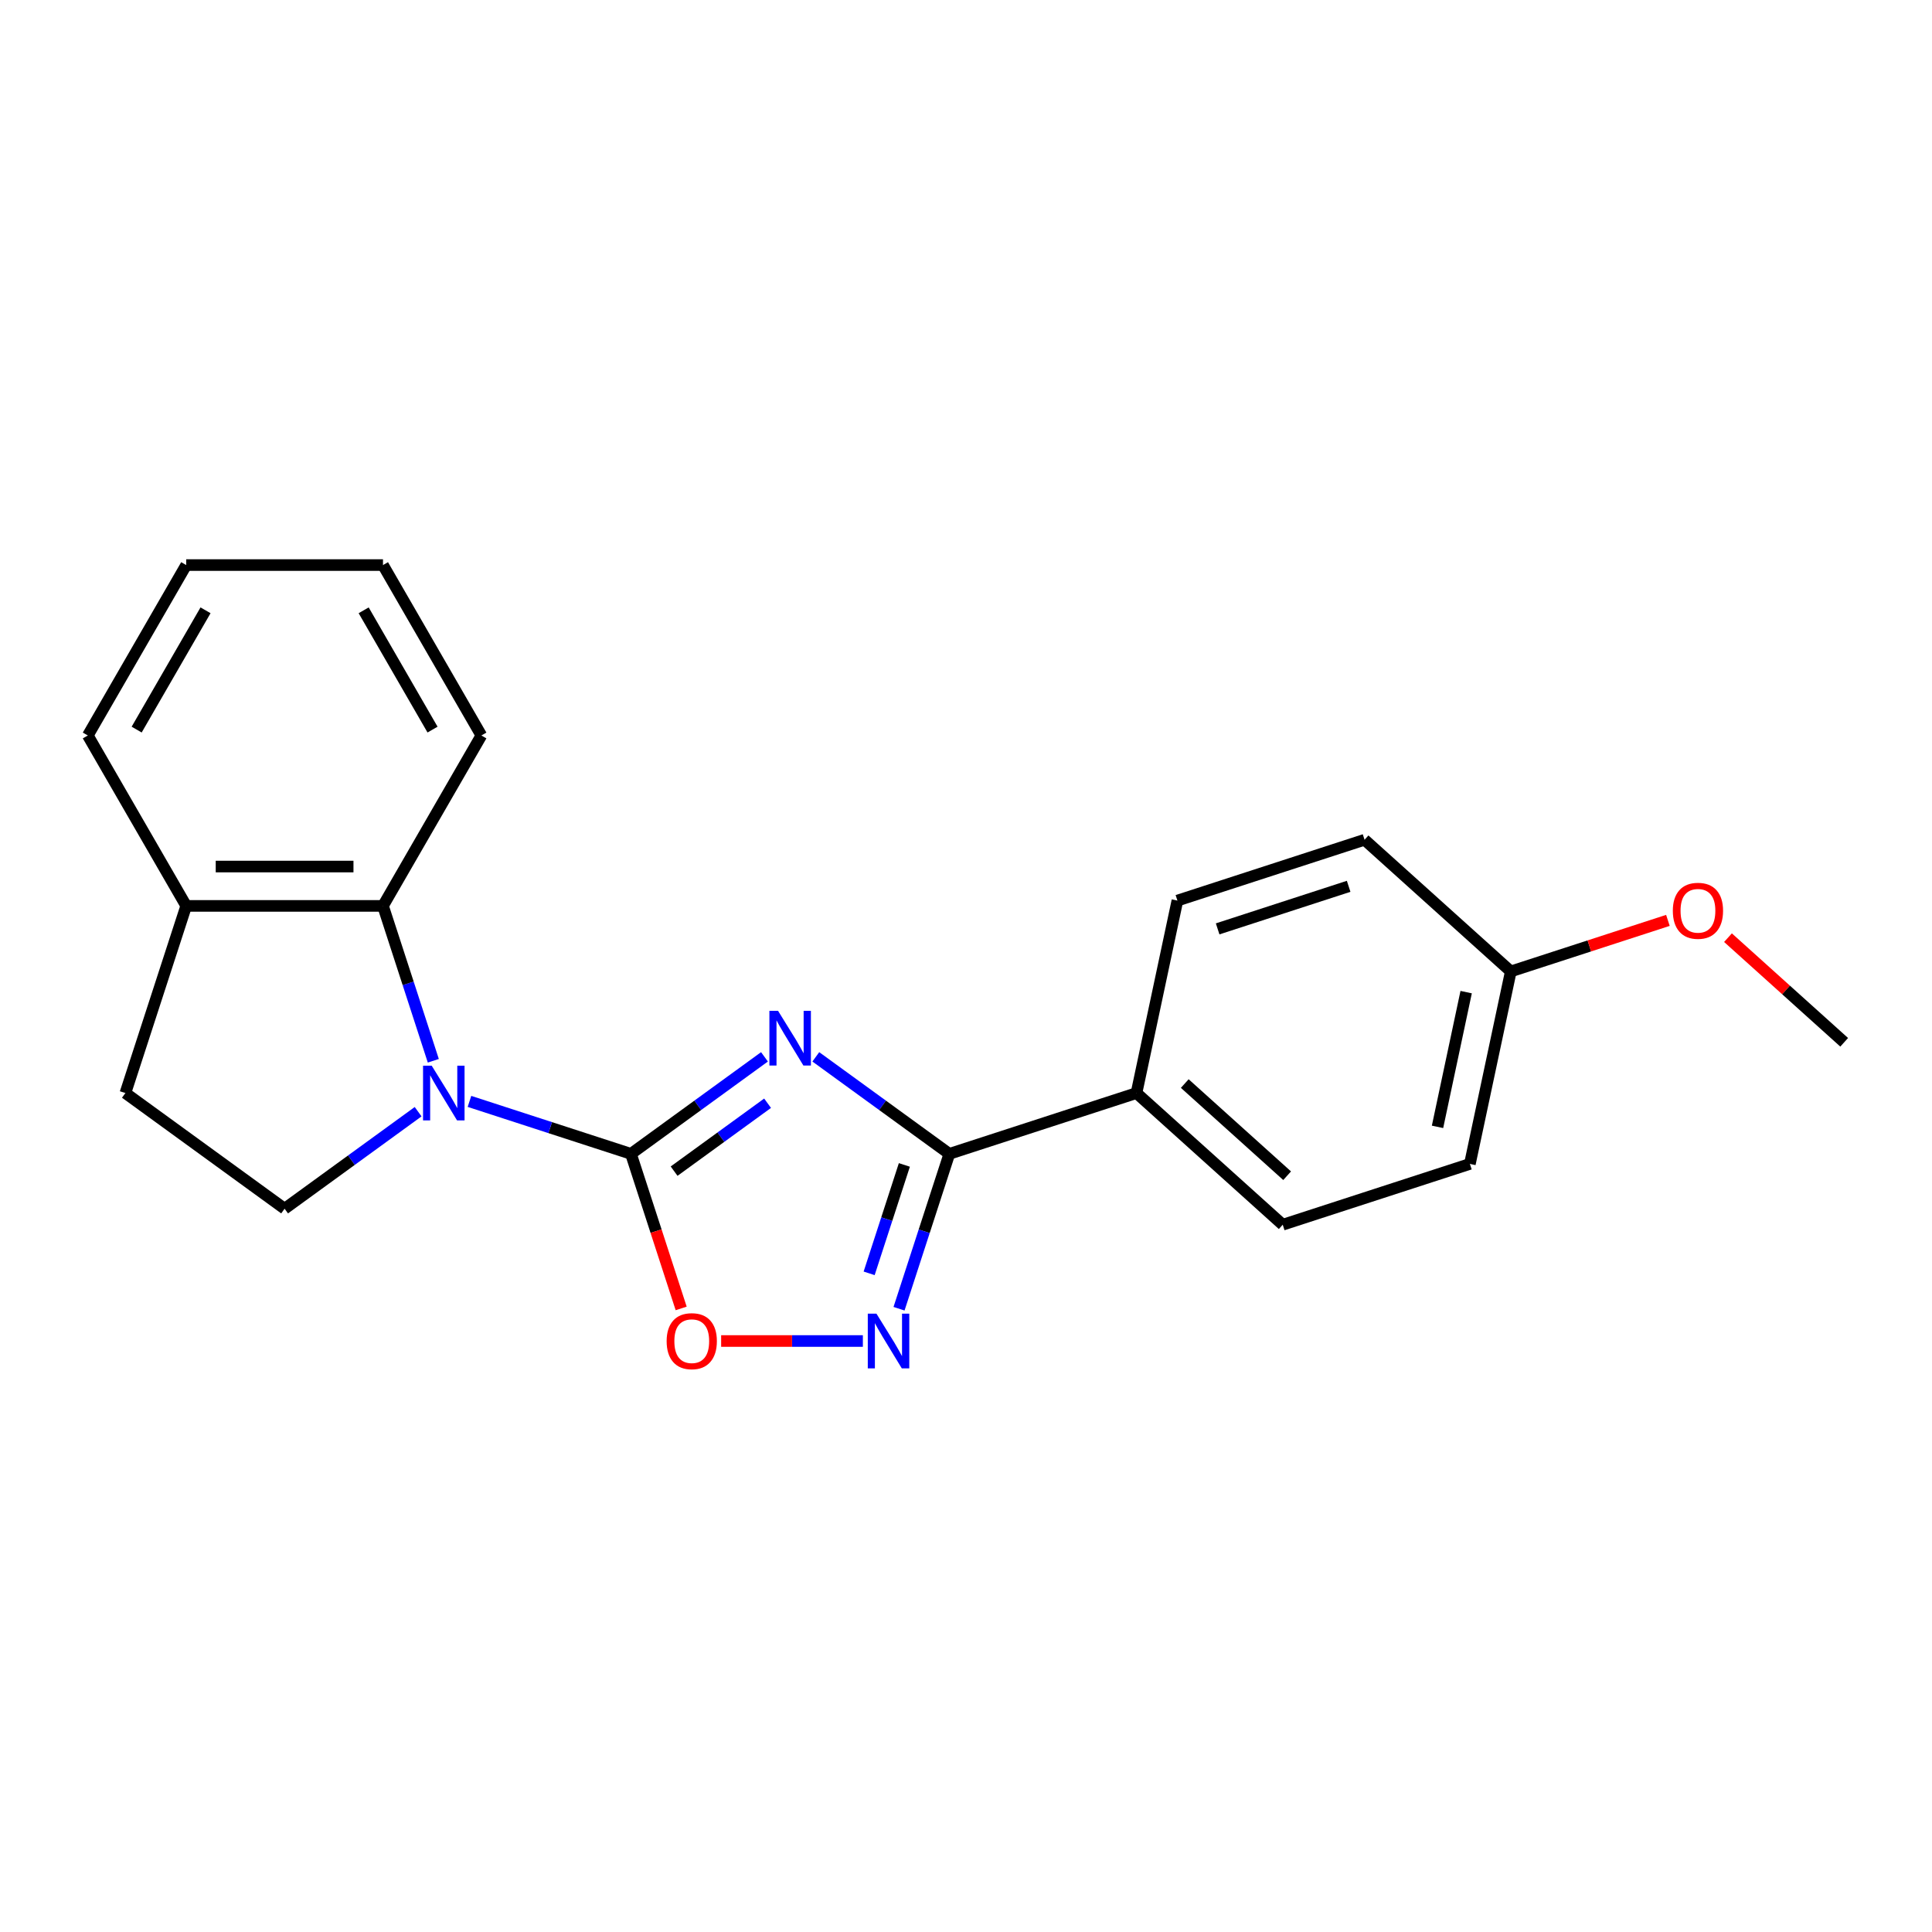 <?xml version='1.0' encoding='iso-8859-1'?>
<svg version='1.1' baseProfile='full'
              xmlns='http://www.w3.org/2000/svg'
                      xmlns:rdkit='http://www.rdkit.org/xml'
                      xmlns:xlink='http://www.w3.org/1999/xlink'
                  xml:space='preserve'
width='1000px' height='1000px' viewBox='0 0 1000 1000'>
<!-- END OF HEADER -->
<rect style='opacity:1.0;fill:#FFFFFF;stroke:none' width='1000' height='1000' x='0' y='0'> </rect>
<path class='bond-0' d='M 395.692,547.021 L 361.135,572.128' style='fill:none;fill-rule:evenodd;stroke:#0000FF;stroke-width:6px;stroke-linecap:butt;stroke-linejoin:miter;stroke-opacity:1' />
<path class='bond-0' d='M 361.135,572.128 L 326.578,597.236' style='fill:none;fill-rule:evenodd;stroke:#000000;stroke-width:6px;stroke-linecap:butt;stroke-linejoin:miter;stroke-opacity:1' />
<path class='bond-0' d='M 397.299,571.033 L 373.109,588.609' style='fill:none;fill-rule:evenodd;stroke:#0000FF;stroke-width:6px;stroke-linecap:butt;stroke-linejoin:miter;stroke-opacity:1' />
<path class='bond-0' d='M 373.109,588.609 L 348.918,606.184' style='fill:none;fill-rule:evenodd;stroke:#000000;stroke-width:6px;stroke-linecap:butt;stroke-linejoin:miter;stroke-opacity:1' />
<path class='bond-2' d='M 422.265,547.021 L 456.823,572.128' style='fill:none;fill-rule:evenodd;stroke:#0000FF;stroke-width:6px;stroke-linecap:butt;stroke-linejoin:miter;stroke-opacity:1' />
<path class='bond-2' d='M 456.823,572.128 L 491.38,597.236' style='fill:none;fill-rule:evenodd;stroke:#000000;stroke-width:6px;stroke-linecap:butt;stroke-linejoin:miter;stroke-opacity:1' />
<path class='bond-1' d='M 326.578,597.236 L 284.787,583.657' style='fill:none;fill-rule:evenodd;stroke:#000000;stroke-width:6px;stroke-linecap:butt;stroke-linejoin:miter;stroke-opacity:1' />
<path class='bond-1' d='M 284.787,583.657 L 242.996,570.078' style='fill:none;fill-rule:evenodd;stroke:#0000FF;stroke-width:6px;stroke-linecap:butt;stroke-linejoin:miter;stroke-opacity:1' />
<path class='bond-4' d='M 326.578,597.236 L 339.575,637.237' style='fill:none;fill-rule:evenodd;stroke:#000000;stroke-width:6px;stroke-linecap:butt;stroke-linejoin:miter;stroke-opacity:1' />
<path class='bond-4' d='M 339.575,637.237 L 352.572,677.238' style='fill:none;fill-rule:evenodd;stroke:#FF0000;stroke-width:6px;stroke-linecap:butt;stroke-linejoin:miter;stroke-opacity:1' />
<path class='bond-5' d='M 224.281,549.055 L 211.258,508.974' style='fill:none;fill-rule:evenodd;stroke:#0000FF;stroke-width:6px;stroke-linecap:butt;stroke-linejoin:miter;stroke-opacity:1' />
<path class='bond-5' d='M 211.258,508.974 L 198.235,468.893' style='fill:none;fill-rule:evenodd;stroke:#000000;stroke-width:6px;stroke-linecap:butt;stroke-linejoin:miter;stroke-opacity:1' />
<path class='bond-6' d='M 216.423,575.414 L 181.865,600.522' style='fill:none;fill-rule:evenodd;stroke:#0000FF;stroke-width:6px;stroke-linecap:butt;stroke-linejoin:miter;stroke-opacity:1' />
<path class='bond-6' d='M 181.865,600.522 L 147.308,625.629' style='fill:none;fill-rule:evenodd;stroke:#000000;stroke-width:6px;stroke-linecap:butt;stroke-linejoin:miter;stroke-opacity:1' />
<path class='bond-3' d='M 491.38,597.236 L 478.357,637.317' style='fill:none;fill-rule:evenodd;stroke:#000000;stroke-width:6px;stroke-linecap:butt;stroke-linejoin:miter;stroke-opacity:1' />
<path class='bond-3' d='M 478.357,637.317 L 465.334,677.398' style='fill:none;fill-rule:evenodd;stroke:#0000FF;stroke-width:6px;stroke-linecap:butt;stroke-linejoin:miter;stroke-opacity:1' />
<path class='bond-3' d='M 468.099,602.965 L 458.983,631.022' style='fill:none;fill-rule:evenodd;stroke:#000000;stroke-width:6px;stroke-linecap:butt;stroke-linejoin:miter;stroke-opacity:1' />
<path class='bond-3' d='M 458.983,631.022 L 449.867,659.079' style='fill:none;fill-rule:evenodd;stroke:#0000FF;stroke-width:6px;stroke-linecap:butt;stroke-linejoin:miter;stroke-opacity:1' />
<path class='bond-7' d='M 491.38,597.236 L 588.248,565.761' style='fill:none;fill-rule:evenodd;stroke:#000000;stroke-width:6px;stroke-linecap:butt;stroke-linejoin:miter;stroke-opacity:1' />
<path class='bond-21' d='M 446.619,694.104 L 409.943,694.104' style='fill:none;fill-rule:evenodd;stroke:#0000FF;stroke-width:6px;stroke-linecap:butt;stroke-linejoin:miter;stroke-opacity:1' />
<path class='bond-21' d='M 409.943,694.104 L 373.266,694.104' style='fill:none;fill-rule:evenodd;stroke:#FF0000;stroke-width:6px;stroke-linecap:butt;stroke-linejoin:miter;stroke-opacity:1' />
<path class='bond-8' d='M 198.235,468.893 L 96.381,468.893' style='fill:none;fill-rule:evenodd;stroke:#000000;stroke-width:6px;stroke-linecap:butt;stroke-linejoin:miter;stroke-opacity:1' />
<path class='bond-8' d='M 182.957,448.522 L 111.659,448.522' style='fill:none;fill-rule:evenodd;stroke:#000000;stroke-width:6px;stroke-linecap:butt;stroke-linejoin:miter;stroke-opacity:1' />
<path class='bond-15' d='M 198.235,468.893 L 249.161,380.685' style='fill:none;fill-rule:evenodd;stroke:#000000;stroke-width:6px;stroke-linecap:butt;stroke-linejoin:miter;stroke-opacity:1' />
<path class='bond-9' d='M 147.308,625.629 L 64.907,565.761' style='fill:none;fill-rule:evenodd;stroke:#000000;stroke-width:6px;stroke-linecap:butt;stroke-linejoin:miter;stroke-opacity:1' />
<path class='bond-10' d='M 588.248,565.761 L 663.94,633.915' style='fill:none;fill-rule:evenodd;stroke:#000000;stroke-width:6px;stroke-linecap:butt;stroke-linejoin:miter;stroke-opacity:1' />
<path class='bond-10' d='M 613.233,560.846 L 666.217,608.553' style='fill:none;fill-rule:evenodd;stroke:#000000;stroke-width:6px;stroke-linecap:butt;stroke-linejoin:miter;stroke-opacity:1' />
<path class='bond-11' d='M 588.248,565.761 L 609.425,466.134' style='fill:none;fill-rule:evenodd;stroke:#000000;stroke-width:6px;stroke-linecap:butt;stroke-linejoin:miter;stroke-opacity:1' />
<path class='bond-17' d='M 96.381,468.893 L 45.455,380.685' style='fill:none;fill-rule:evenodd;stroke:#000000;stroke-width:6px;stroke-linecap:butt;stroke-linejoin:miter;stroke-opacity:1' />
<path class='bond-23' d='M 96.381,468.893 L 64.907,565.761' style='fill:none;fill-rule:evenodd;stroke:#000000;stroke-width:6px;stroke-linecap:butt;stroke-linejoin:miter;stroke-opacity:1' />
<path class='bond-14' d='M 663.94,633.915 L 760.809,602.44' style='fill:none;fill-rule:evenodd;stroke:#000000;stroke-width:6px;stroke-linecap:butt;stroke-linejoin:miter;stroke-opacity:1' />
<path class='bond-13' d='M 609.425,466.134 L 706.293,434.659' style='fill:none;fill-rule:evenodd;stroke:#000000;stroke-width:6px;stroke-linecap:butt;stroke-linejoin:miter;stroke-opacity:1' />
<path class='bond-13' d='M 630.25,480.786 L 698.058,458.754' style='fill:none;fill-rule:evenodd;stroke:#000000;stroke-width:6px;stroke-linecap:butt;stroke-linejoin:miter;stroke-opacity:1' />
<path class='bond-12' d='M 781.985,502.812 L 706.293,434.659' style='fill:none;fill-rule:evenodd;stroke:#000000;stroke-width:6px;stroke-linecap:butt;stroke-linejoin:miter;stroke-opacity:1' />
<path class='bond-16' d='M 781.985,502.812 L 822.646,489.601' style='fill:none;fill-rule:evenodd;stroke:#000000;stroke-width:6px;stroke-linecap:butt;stroke-linejoin:miter;stroke-opacity:1' />
<path class='bond-16' d='M 822.646,489.601 L 863.307,476.389' style='fill:none;fill-rule:evenodd;stroke:#FF0000;stroke-width:6px;stroke-linecap:butt;stroke-linejoin:miter;stroke-opacity:1' />
<path class='bond-22' d='M 781.985,502.812 L 760.809,602.44' style='fill:none;fill-rule:evenodd;stroke:#000000;stroke-width:6px;stroke-linecap:butt;stroke-linejoin:miter;stroke-opacity:1' />
<path class='bond-22' d='M 758.883,513.521 L 744.06,583.261' style='fill:none;fill-rule:evenodd;stroke:#000000;stroke-width:6px;stroke-linecap:butt;stroke-linejoin:miter;stroke-opacity:1' />
<path class='bond-19' d='M 249.161,380.685 L 198.235,292.478' style='fill:none;fill-rule:evenodd;stroke:#000000;stroke-width:6px;stroke-linecap:butt;stroke-linejoin:miter;stroke-opacity:1' />
<path class='bond-19' d='M 223.881,377.639 L 188.232,315.894' style='fill:none;fill-rule:evenodd;stroke:#000000;stroke-width:6px;stroke-linecap:butt;stroke-linejoin:miter;stroke-opacity:1' />
<path class='bond-18' d='M 894.4,485.336 L 924.473,512.414' style='fill:none;fill-rule:evenodd;stroke:#FF0000;stroke-width:6px;stroke-linecap:butt;stroke-linejoin:miter;stroke-opacity:1' />
<path class='bond-18' d='M 924.473,512.414 L 954.545,539.491' style='fill:none;fill-rule:evenodd;stroke:#000000;stroke-width:6px;stroke-linecap:butt;stroke-linejoin:miter;stroke-opacity:1' />
<path class='bond-24' d='M 45.455,380.685 L 96.381,292.478' style='fill:none;fill-rule:evenodd;stroke:#000000;stroke-width:6px;stroke-linecap:butt;stroke-linejoin:miter;stroke-opacity:1' />
<path class='bond-24' d='M 70.735,377.639 L 106.384,315.894' style='fill:none;fill-rule:evenodd;stroke:#000000;stroke-width:6px;stroke-linecap:butt;stroke-linejoin:miter;stroke-opacity:1' />
<path class='bond-20' d='M 198.235,292.478 L 96.381,292.478' style='fill:none;fill-rule:evenodd;stroke:#000000;stroke-width:6px;stroke-linecap:butt;stroke-linejoin:miter;stroke-opacity:1' />
<path  class='atom-0' d='M 402.719 523.208
L 411.999 538.208
Q 412.919 539.688, 414.399 542.368
Q 415.879 545.048, 415.959 545.208
L 415.959 523.208
L 419.719 523.208
L 419.719 551.528
L 415.839 551.528
L 405.879 535.128
Q 404.719 533.208, 403.479 531.008
Q 402.279 528.808, 401.919 528.128
L 401.919 551.528
L 398.239 551.528
L 398.239 523.208
L 402.719 523.208
' fill='#0000FF'/>
<path  class='atom-2' d='M 223.449 551.601
L 232.729 566.601
Q 233.649 568.081, 235.129 570.761
Q 236.609 573.441, 236.689 573.601
L 236.689 551.601
L 240.449 551.601
L 240.449 579.921
L 236.569 579.921
L 226.609 563.521
Q 225.449 561.601, 224.209 559.401
Q 223.009 557.201, 222.649 556.521
L 222.649 579.921
L 218.969 579.921
L 218.969 551.601
L 223.449 551.601
' fill='#0000FF'/>
<path  class='atom-4' d='M 453.646 679.944
L 462.926 694.944
Q 463.846 696.424, 465.326 699.104
Q 466.806 701.784, 466.886 701.944
L 466.886 679.944
L 470.646 679.944
L 470.646 708.264
L 466.766 708.264
L 456.806 691.864
Q 455.646 689.944, 454.406 687.744
Q 453.206 685.544, 452.846 684.864
L 452.846 708.264
L 449.166 708.264
L 449.166 679.944
L 453.646 679.944
' fill='#0000FF'/>
<path  class='atom-5' d='M 345.052 694.184
Q 345.052 687.384, 348.412 683.584
Q 351.772 679.784, 358.052 679.784
Q 364.332 679.784, 367.692 683.584
Q 371.052 687.384, 371.052 694.184
Q 371.052 701.064, 367.652 704.984
Q 364.252 708.864, 358.052 708.864
Q 351.812 708.864, 348.412 704.984
Q 345.052 701.104, 345.052 694.184
M 358.052 705.664
Q 362.372 705.664, 364.692 702.784
Q 367.052 699.864, 367.052 694.184
Q 367.052 688.624, 364.692 685.824
Q 362.372 682.984, 358.052 682.984
Q 353.732 682.984, 351.372 685.784
Q 349.052 688.584, 349.052 694.184
Q 349.052 699.904, 351.372 702.784
Q 353.732 705.664, 358.052 705.664
' fill='#FF0000'/>
<path  class='atom-17' d='M 865.854 471.418
Q 865.854 464.618, 869.214 460.818
Q 872.574 457.018, 878.854 457.018
Q 885.134 457.018, 888.494 460.818
Q 891.854 464.618, 891.854 471.418
Q 891.854 478.298, 888.454 482.218
Q 885.054 486.098, 878.854 486.098
Q 872.614 486.098, 869.214 482.218
Q 865.854 478.338, 865.854 471.418
M 878.854 482.898
Q 883.174 482.898, 885.494 480.018
Q 887.854 477.098, 887.854 471.418
Q 887.854 465.858, 885.494 463.058
Q 883.174 460.218, 878.854 460.218
Q 874.534 460.218, 872.174 463.018
Q 869.854 465.818, 869.854 471.418
Q 869.854 477.138, 872.174 480.018
Q 874.534 482.898, 878.854 482.898
' fill='#FF0000'/>
</svg>
